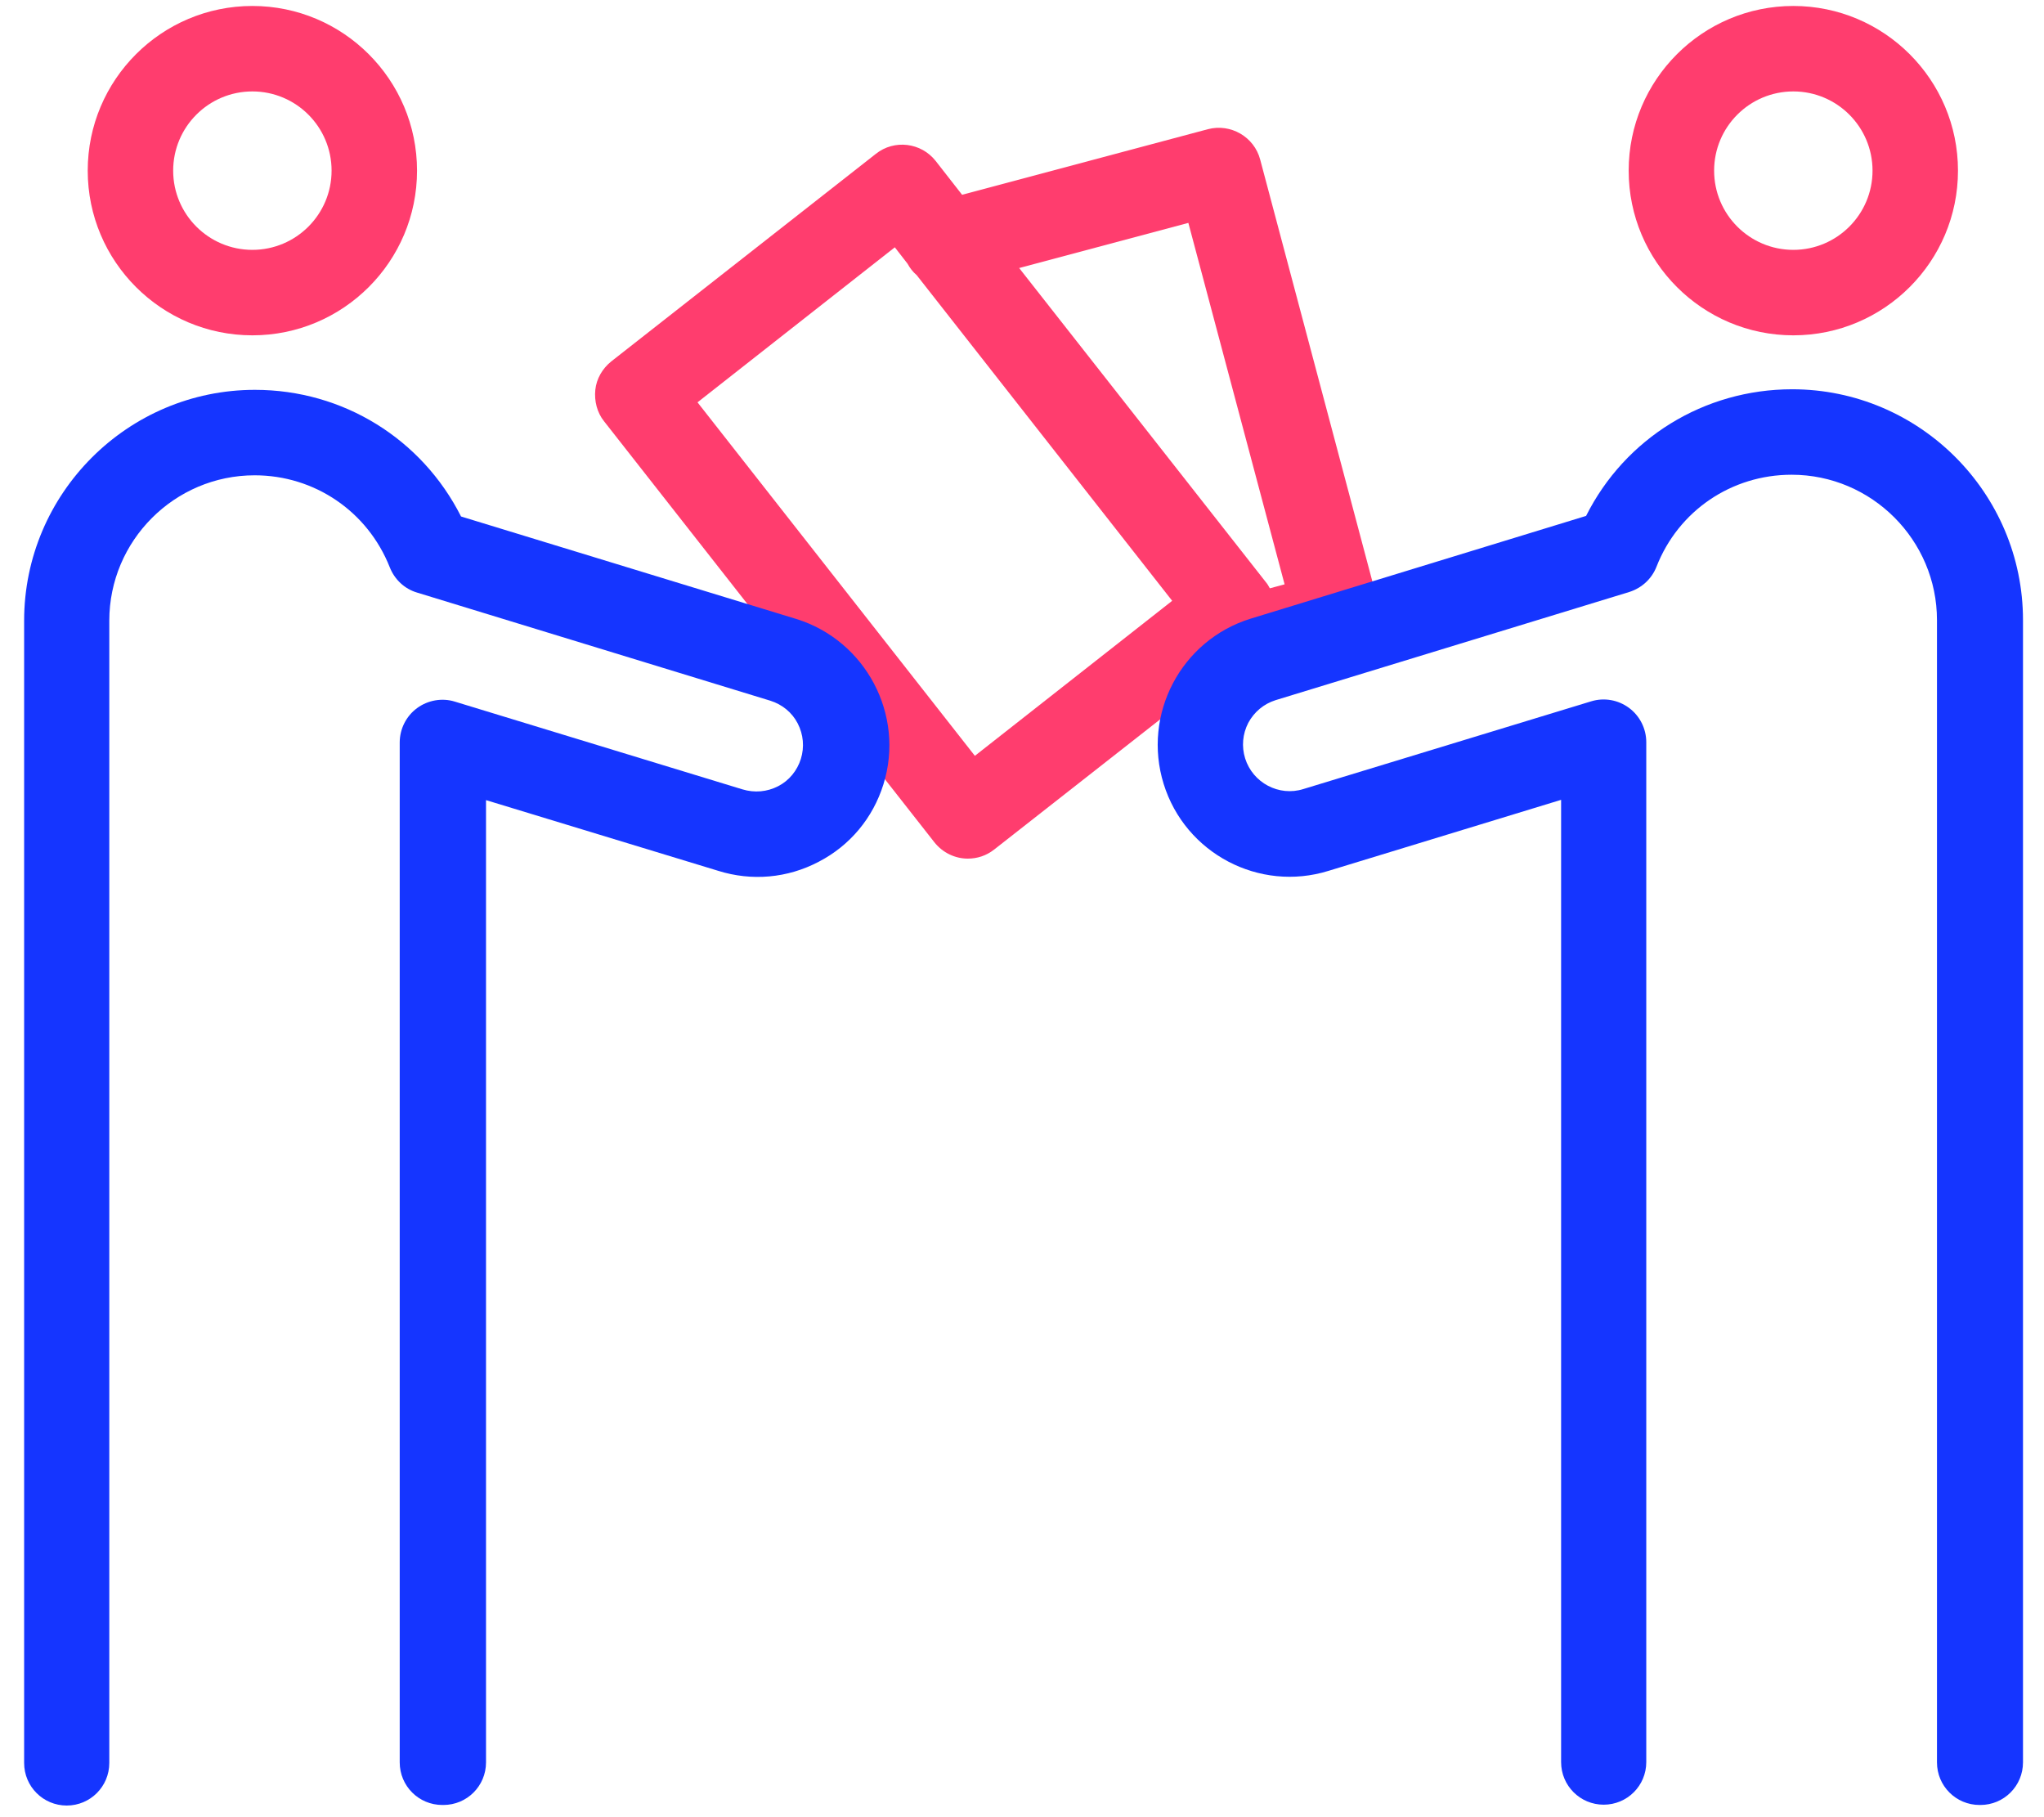 <svg width="72" height="64" viewBox="0 0 72 64" fill="none" xmlns="http://www.w3.org/2000/svg">
<path d="M63.17 3.22C64.71 3.22 65.96 4.47 65.96 6.01C65.96 7.55 64.71 8.8 63.17 8.8C61.63 8.8 60.38 7.55 60.38 6.01C60.38 4.47 61.63 3.22 63.17 3.22ZM63.17 0.21C59.97 0.21 57.37 2.81 57.37 6.01C57.37 9.21 59.97 11.81 63.17 11.81C66.37 11.81 68.97 9.21 68.97 6.01C68.97 2.81 66.37 0.21 63.17 0.21Z" fill="#FF3D6E"/>
<path d="M8.89 3.22C10.43 3.22 11.68 4.47 11.68 6.01C11.68 7.55 10.43 8.8 8.89 8.8C7.35 8.8 6.1 7.55 6.1 6.01C6.1 4.47 7.35 3.22 8.89 3.22ZM8.89 0.21C5.69 0.21 3.09 2.81 3.09 6.01C3.09 9.21 5.69 11.81 8.89 11.81C12.09 11.81 14.69 9.21 14.69 6.01C14.69 2.81 12.09 0.21 8.89 0.21Z" fill="#FF3D6E"/>
<path d="M48.55 21.26L44.39 5.62C44.18 4.82 43.35 4.34 42.55 4.55L33.89 6.86L32.96 5.67C32.45 5.02 31.5 4.9 30.85 5.42L21.53 12.73C21.22 12.98 21.01 13.34 20.97 13.73C20.93 14.12 21.03 14.53 21.28 14.84L32.91 29.66C33.21 30.04 33.65 30.24 34.09 30.24C34.42 30.24 34.74 30.14 35.02 29.92L42.57 24C42.79 24.12 43.03 24.18 43.28 24.18C43.41 24.18 43.54 24.16 43.67 24.13L47.49 23.11C48.29 22.9 48.77 22.07 48.56 21.27L48.55 21.26ZM34.34 26.62L24.57 14.17L31.52 8.71L31.97 9.29C32.05 9.44 32.16 9.58 32.29 9.69L41.29 21.16L34.34 26.62ZM44.73 20.72C44.69 20.64 44.64 20.56 44.58 20.49L35.9 9.44L41.86 7.85L45.25 20.58L44.73 20.72Z" fill="#FF3D6E"/>
<path d="M69.73 63.57C68.9 63.57 68.23 62.9 68.23 62.07V21.84C68.23 19.02 65.93 16.72 63.11 16.72C60.99 16.72 59.12 17.99 58.35 19.96C58.18 20.39 57.83 20.71 57.39 20.85L44.93 24.66C44.52 24.79 44.18 25.07 43.97 25.46C43.77 25.85 43.73 26.29 43.86 26.71C44.13 27.57 45.05 28.06 45.91 27.79L56.05 24.7C56.51 24.56 57 24.65 57.38 24.93C57.76 25.21 57.99 25.66 57.99 26.14V62.06C57.99 62.89 57.32 63.56 56.49 63.56C55.66 63.56 54.99 62.89 54.99 62.06V28.17L46.8 30.67C44.36 31.43 41.75 30.06 40.99 27.61C40.23 25.16 41.6 22.55 44.05 21.79L55.87 18.17C57.24 15.44 60.02 13.71 63.13 13.71C67.61 13.71 71.26 17.36 71.26 21.84V62.07C71.26 62.9 70.59 63.57 69.76 63.57H69.73Z" fill="#1535FF"/>
<path d="M15.58 63.57C14.75 63.57 14.08 62.9 14.08 62.07V26.15C14.08 25.67 14.31 25.22 14.69 24.94C15.07 24.66 15.57 24.57 16.02 24.71L26.15 27.8C26.58 27.93 27.02 27.89 27.41 27.69C27.8 27.49 28.08 27.14 28.21 26.73C28.34 26.31 28.3 25.87 28.1 25.48C27.9 25.09 27.55 24.81 27.14 24.68L14.69 20.87C14.25 20.74 13.9 20.41 13.73 19.98C12.95 18.01 11.08 16.74 8.97 16.74C6.15 16.74 3.85 19.04 3.85 21.86V62.09C3.85 62.92 3.18 63.59 2.35 63.59C1.52 63.59 0.85 62.92 0.85 62.09V21.86C0.85 17.38 4.5 13.73 8.98 13.73C12.09 13.73 14.86 15.46 16.24 18.19L28.05 21.8C30.5 22.56 31.88 25.18 31.12 27.62C30.75 28.81 29.94 29.78 28.84 30.35C27.74 30.93 26.48 31.04 25.3 30.67L17.12 28.18V62.07C17.12 62.9 16.45 63.57 15.62 63.57H15.58Z" fill="#1535FF"/>
</svg>
